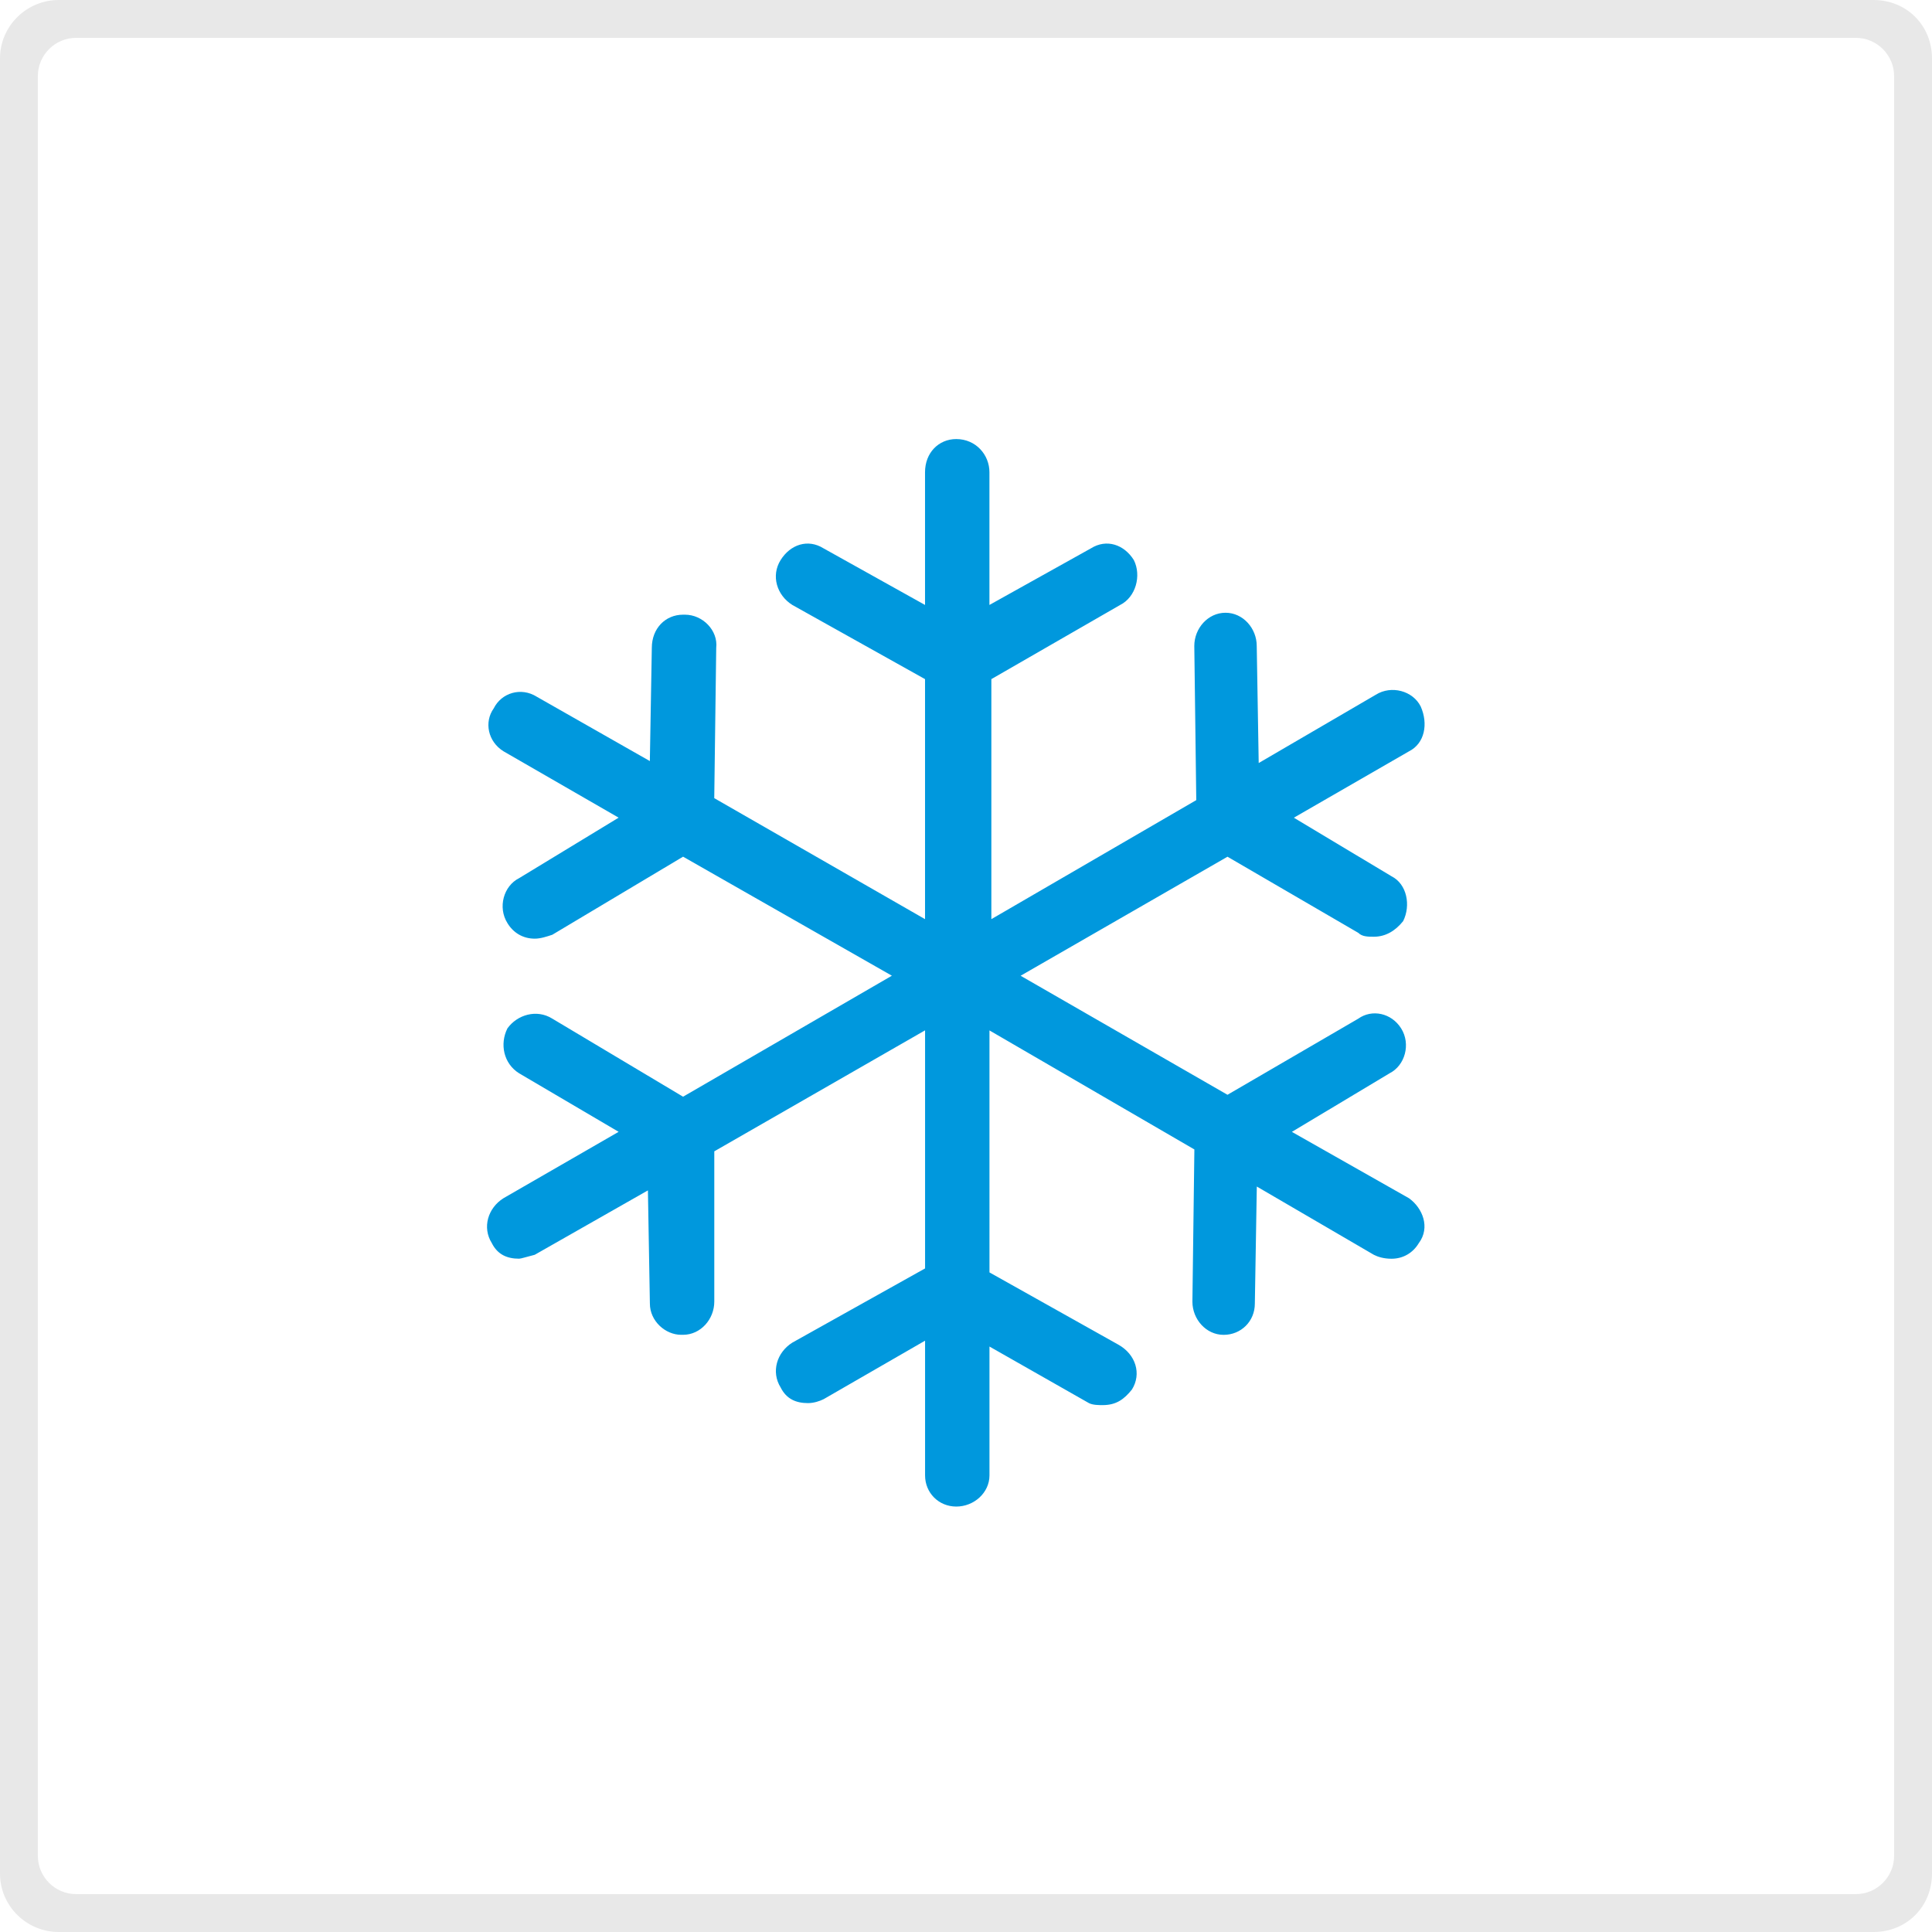 <?xml version="1.0" encoding="utf-8"?>
<!-- Generator: Adobe Illustrator 17.0.0, SVG Export Plug-In . SVG Version: 6.00 Build 0)  -->
<!DOCTYPE svg PUBLIC "-//W3C//DTD SVG 1.1//EN" "http://www.w3.org/Graphics/SVG/1.1/DTD/svg11.dtd">
<svg version="1.1" id="Capa_1" xmlns="http://www.w3.org/2000/svg" xmlns:xlink="http://www.w3.org/1999/xlink" x="0px" y="0px"
	 width="50.999px" height="50.999px" viewBox="224.501 224.5 50.999 50.999" enable-background="new 224.501 224.5 50.999 50.999"
	 xml:space="preserve">
<g>
	<path fill="#E8E8E8" d="M273.49,225.499c0.556,0,1.01,0.455,1.01,1.01v46.98c0,0.556-0.455,1.01-1.01,1.01h-46.98
		c-0.556,0-1.01-0.455-1.01-1.01v-46.98c0-0.556,0.455-1.01,1.01-1.01L273.49,225.499 M273.955,224.5h-47.909
		c-0.824,0-1.545,0.67-1.545,1.545v47.909c0,0.876,0.721,1.545,1.545,1.545h47.909c0.876,0,1.545-0.67,1.545-1.545v-47.909
		C275.5,225.17,274.83,224.5,273.955,224.5L273.955,224.5z"/>
</g>
<g>
	<path fill="#0098DD" d="M261.694,256.13l-3.091-1.752l2.576-1.545c0.412-0.206,0.567-0.773,0.309-1.185s-0.773-0.515-1.133-0.258
		l-3.452,2.009l-5.461-3.142l5.461-3.142l3.452,2.009c0.103,0.103,0.258,0.103,0.412,0.103c0.309,0,0.567-0.155,0.773-0.412
		c0.206-0.412,0.103-0.979-0.309-1.185l-2.576-1.545l3.039-1.752c0.412-0.206,0.515-0.721,0.309-1.185
		c-0.206-0.412-0.773-0.567-1.185-0.309l-3.091,1.803l-0.052-3.091c0-0.464-0.361-0.876-0.824-0.876
		c-0.464,0-0.824,0.412-0.824,0.876l0.052,4.07l-5.409,3.142v-6.336l3.4-1.958c0.412-0.206,0.567-0.773,0.361-1.185
		c-0.258-0.412-0.721-0.567-1.133-0.309l-2.679,1.494v-3.503c0-0.464-0.361-0.876-0.876-0.876c-0.464,0-0.824,0.361-0.824,0.876
		v3.503l-2.679-1.494c-0.412-0.258-0.876-0.103-1.133,0.309c-0.258,0.412-0.103,0.927,0.309,1.185l3.503,1.958v6.336l-5.564-3.194
		l0.052-3.967c0.052-0.464-0.361-0.876-0.824-0.876h-0.052c-0.464,0-0.824,0.361-0.824,0.876l-0.052,2.988l-2.988-1.7
		c-0.412-0.258-0.927-0.103-1.133,0.309c-0.258,0.361-0.155,0.876,0.258,1.133l3.039,1.752l-2.627,1.597
		c-0.412,0.206-0.567,0.773-0.309,1.185c0.155,0.258,0.412,0.412,0.721,0.412c0.155,0,0.309-0.052,0.464-0.103l3.452-2.061
		l5.512,3.142l-5.512,3.194l-3.452-2.061c-0.412-0.258-0.927-0.103-1.185,0.258c-0.206,0.412-0.103,0.927,0.309,1.185l2.627,1.545
		l-3.039,1.752c-0.412,0.258-0.567,0.773-0.309,1.185c0.155,0.309,0.412,0.412,0.721,0.412c0.052,0,0.206-0.052,0.412-0.103
		l2.988-1.7l0.052,2.988c0,0.464,0.412,0.824,0.824,0.824h0.052c0.464,0,0.824-0.412,0.824-0.876v-3.967l5.564-3.194v6.285
		l-3.503,1.958c-0.412,0.258-0.567,0.773-0.309,1.185c0.155,0.309,0.412,0.412,0.721,0.412c0.155,0,0.309-0.052,0.412-0.103
		l2.679-1.545v3.555c0,0.464,0.361,0.824,0.824,0.824c0.464,0,0.876-0.361,0.876-0.824v-3.4l2.627,1.494
		c0.103,0.052,0.258,0.052,0.361,0.052c0.361,0,0.567-0.155,0.773-0.412c0.258-0.412,0.103-0.927-0.361-1.185l-3.4-1.906V251.7
		l5.409,3.142l-0.052,4.018c0,0.464,0.361,0.876,0.824,0.876c0.464,0,0.824-0.361,0.824-0.824l0.052-3.091l3.091,1.803
		c0.103,0.052,0.258,0.103,0.464,0.103c0.309,0,0.567-0.155,0.721-0.412C262.261,256.903,262.055,256.388,261.694,256.13z"/>
</g>
</svg>
